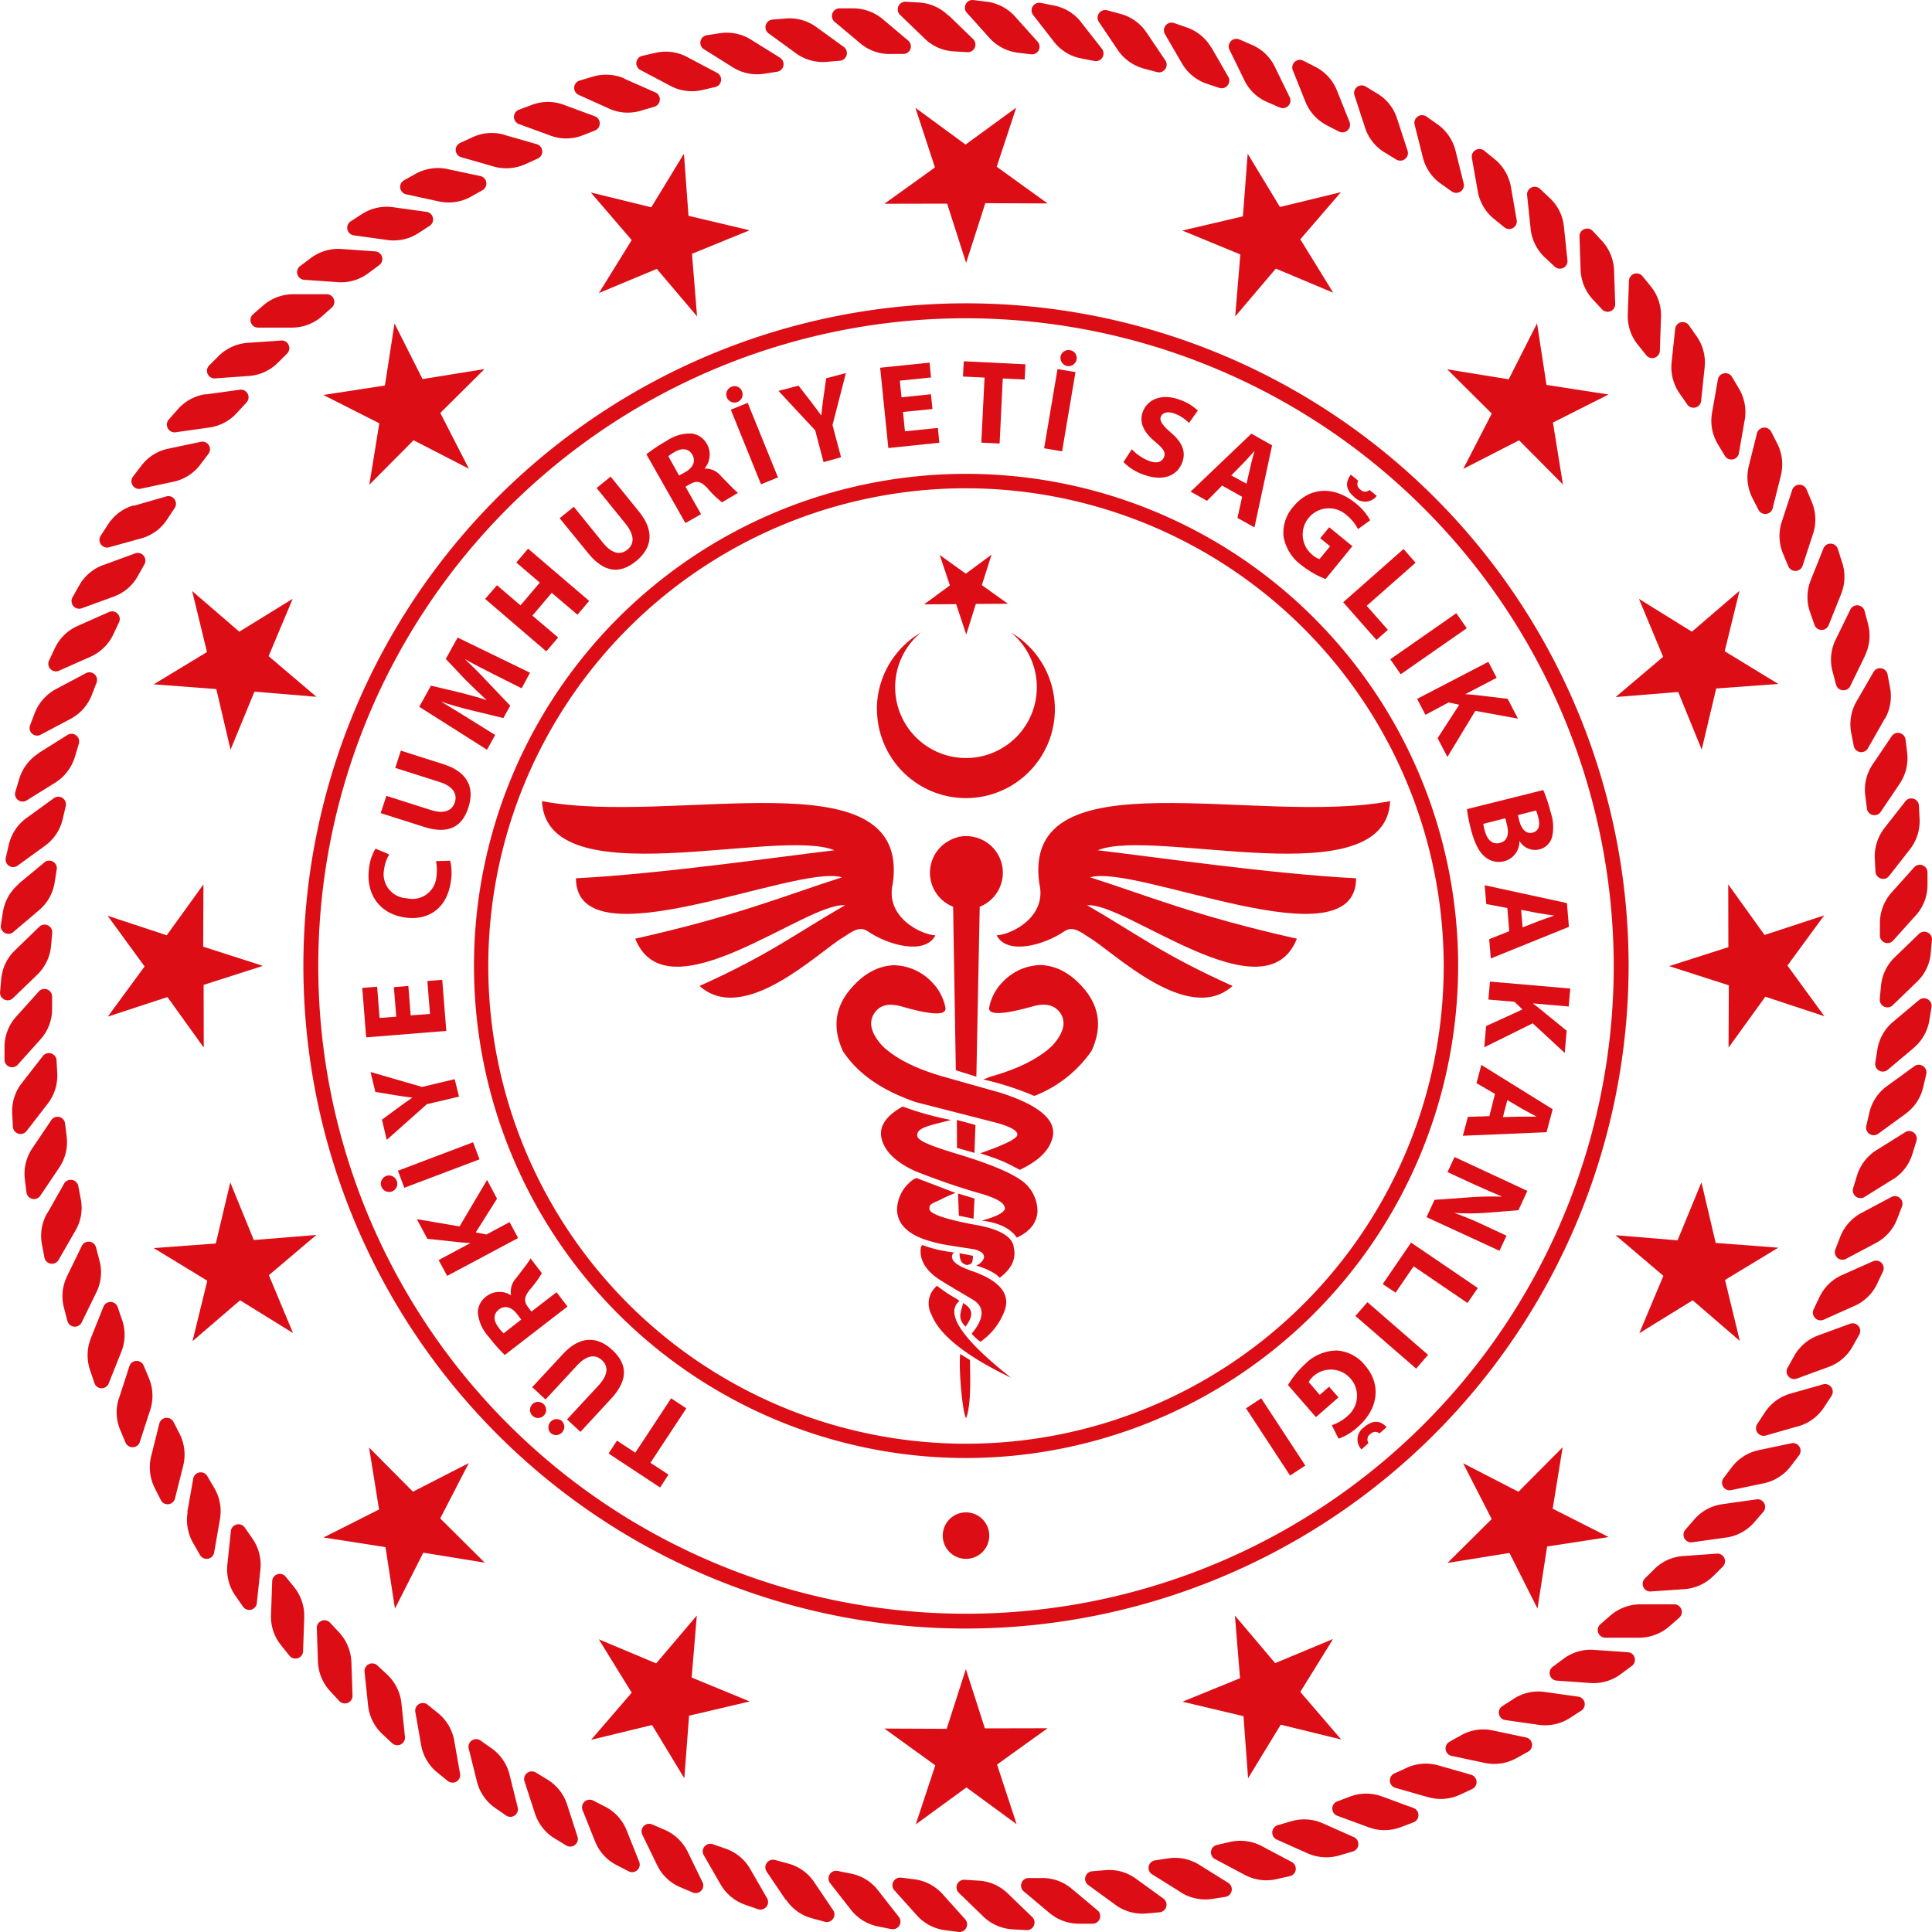 <svg xmlns="http://www.w3.org/2000/svg" viewBox="0 0 300 300"><defs><style>.cls-1,.cls-2{fill:#dc0d15;}.cls-2{fill-rule:evenodd;}</style></defs><title>sb_arma_logo</title><g id="Layer_2" data-name="Layer 2"><g id="katman_1" data-name="katman 1"><path class="cls-1" d="M254.56,254.3h-5.37a1.19,1.19,0,0,1-.69-2.08l1.54-1.34a7.11,7.11,0,0,1,4.65-1.76h5.37a1.19,1.19,0,0,1,.68,2.09l-1.54,1.34a7.1,7.1,0,0,1-4.64,1.75"/><path class="cls-1" d="M261.58,246.76l-5.36.37a1.19,1.19,0,0,1-.83-2l1.46-1.44a7,7,0,0,1,4.5-2.07l5.36-.38a1.19,1.19,0,0,1,.83,2l-1.45,1.44a7.12,7.12,0,0,1-4.51,2.08"/><path class="cls-1" d="M268.07,238.74l-5.33.75a1.19,1.19,0,0,1-1-2l1.34-1.54a7,7,0,0,1,4.35-2.38l5.32-.75a1.18,1.18,0,0,1,1,2l-1.34,1.55a7.12,7.12,0,0,1-4.35,2.38"/><path class="cls-1" d="M274,230.3l-5.26,1.1a1.18,1.18,0,0,1-1.1-1.89l1.23-1.63A7.12,7.12,0,0,1,273,225.2l5.25-1.11a1.19,1.19,0,0,1,1.11,1.89l-1.24,1.63A7.16,7.16,0,0,1,274,230.3"/><path class="cls-1" d="M279.27,221.45l-5.16,1.48a1.19,1.19,0,0,1-1.24-1.82l1.12-1.7a7.05,7.05,0,0,1,4-3l5.17-1.47a1.19,1.19,0,0,1,1.24,1.81l-1.12,1.71a7.12,7.12,0,0,1-4,3"/><path class="cls-1" d="M283.94,212.26l-5,1.83a1.18,1.18,0,0,1-1.36-1.72l1-1.78a7.08,7.08,0,0,1,3.76-3.23l5-1.83a1.18,1.18,0,0,1,1.36,1.72l-1,1.78a7,7,0,0,1-3.76,3.23"/><path class="cls-1" d="M288,202.76l-4.91,2.2a1.2,1.2,0,0,1-1.48-1.63l.88-1.84A7.06,7.06,0,0,1,286,198l4.91-2.18a1.18,1.18,0,0,1,1.47,1.62l-.87,1.85a7.06,7.06,0,0,1-3.52,3.48"/><path class="cls-1" d="M291.31,193l-4.75,2.52A1.18,1.18,0,0,1,285,194l.73-1.9a7.17,7.17,0,0,1,3.28-3.74l4.74-2.52a1.18,1.18,0,0,1,1.58,1.52l-.73,1.9a7.06,7.06,0,0,1-3.27,3.73"/><path class="cls-1" d="M294,183.07l-4.56,2.85a1.2,1.2,0,0,1-1.69-1.41l.6-1.95a7.1,7.1,0,0,1,3-3.95l4.55-2.84a1.18,1.18,0,0,1,1.68,1.4l-.6,1.94a7.09,7.09,0,0,1-3,4"/><path class="cls-1" d="M295.92,172.94l-4.35,3.16a1.18,1.18,0,0,1-1.77-1.28l.46-2a7.06,7.06,0,0,1,2.72-4.15l4.35-3.16a1.19,1.19,0,0,1,1.78,1.28l-.47,2a7.07,7.07,0,0,1-2.72,4.14"/><path class="cls-1" d="M297.17,162.72l-4.11,3.45a1.19,1.19,0,0,1-1.87-1.16l.32-2a7.08,7.08,0,0,1,2.43-4.33l4.11-3.45a1.19,1.19,0,0,1,1.87,1.15l-.32,2a7.13,7.13,0,0,1-2.43,4.33"/><path class="cls-1" d="M297.7,152.42l-3.87,3.74a1.19,1.19,0,0,1-1.94-1l.18-2a7.09,7.09,0,0,1,2.12-4.49l3.86-3.73a1.19,1.19,0,0,1,1.94,1l-.18,2a7,7,0,0,1-2.11,4.48"/><path class="cls-1" d="M297.51,142.11l-3.6,4a1.18,1.18,0,0,1-2-.88l0-2a7.18,7.18,0,0,1,1.8-4.63l3.59-4a1.19,1.19,0,0,1,2,.9l0,2a7.08,7.08,0,0,1-1.79,4.62"/><path class="cls-1" d="M296.6,131.85l-3.31,4.23a1.19,1.19,0,0,1-2.07-.74l-.1-2a7.14,7.14,0,0,1,1.48-4.74l3.31-4.23a1.18,1.18,0,0,1,2.06.74l.1,2a7.11,7.11,0,0,1-1.47,4.74"/><path class="cls-1" d="M295,121.67l-3,4.45a1.18,1.18,0,0,1-2.11-.59l-.25-2a7,7,0,0,1,1.14-4.83l3-4.44a1.18,1.18,0,0,1,2.11.59l.25,2a7.13,7.13,0,0,1-1.14,4.82"/><path class="cls-1" d="M292.64,111.64,290,116.28a1.19,1.19,0,0,1-2.15-.45l-.39-2a7.12,7.12,0,0,1,.81-4.9l2.68-4.64a1.18,1.18,0,0,1,2.15.45l.38,2a7.12,7.12,0,0,1-.8,4.9"/><path class="cls-1" d="M289.62,101.78l-2.35,4.83a1.19,1.19,0,0,1-2.17-.3l-.53-2A7.06,7.06,0,0,1,285,99.4l2.36-4.83a1.19,1.19,0,0,1,2.17.29l.53,2a7.18,7.18,0,0,1-.46,4.94"/><path class="cls-1" d="M285.92,92.16l-2,5a1.18,1.18,0,0,1-2.18-.16l-.67-1.93a7.05,7.05,0,0,1,.11-5l2-5a1.19,1.19,0,0,1,2.19.15L286,87.2a7.11,7.11,0,0,1-.1,5"/><path class="cls-1" d="M281.55,82.82l-1.67,5.11a1.19,1.19,0,0,1-2.19,0l-.79-1.88a7.14,7.14,0,0,1-.24-5L278.32,76a1.19,1.19,0,0,1,2.2,0l.79,1.88a7.05,7.05,0,0,1,.24,4.95"/><path class="cls-1" d="M276.54,73.82,275.24,79a1.19,1.19,0,0,1-2.19.16l-.93-1.82a7.17,7.17,0,0,1-.58-4.93l1.3-5.21a1.2,1.2,0,0,1,2.2-.15l.92,1.81a7.11,7.11,0,0,1,.58,4.93"/><path class="cls-1" d="M270.92,65.18,270,70.47a1.19,1.19,0,0,1-2.17.31L266.76,69a7.05,7.05,0,0,1-.92-4.87l.93-5.29a1.19,1.19,0,0,1,2.17-.32L270,60.3a7.2,7.2,0,0,1,.93,4.88"/><path class="cls-1" d="M264.7,57l-.56,5.34a1.19,1.19,0,0,1-2.15.46l-1.16-1.67a7.15,7.15,0,0,1-1.27-4.8l.57-5.34a1.18,1.18,0,0,1,2.14-.46l1.17,1.67A7.08,7.08,0,0,1,264.7,57"/><path class="cls-1" d="M257.92,49.18l-.18,5.37a1.19,1.19,0,0,1-2.11.61l-1.27-1.59a7,7,0,0,1-1.6-4.69l.19-5.37a1.19,1.19,0,0,1,2.11-.61l1.28,1.58a7.1,7.1,0,0,1,1.58,4.7"/><path class="cls-1" d="M250.63,41.9l.18,5.37a1.18,1.18,0,0,1-2.05.76l-1.39-1.49A7.16,7.16,0,0,1,245.44,42l-.18-5.37a1.2,1.2,0,0,1,2.07-.76l1.38,1.49a7.14,7.14,0,0,1,1.92,4.58"/><path class="cls-1" d="M242.84,35.15l.56,5.34a1.18,1.18,0,0,1-2,.9L239.91,40a7.12,7.12,0,0,1-2.23-4.44l-.56-5.33a1.19,1.19,0,0,1,2-.91l1.49,1.4a7,7,0,0,1,2.23,4.43"/><path class="cls-1" d="M234.61,29l.92,5.29a1.19,1.19,0,0,1-1.94,1L232,34a7.1,7.1,0,0,1-2.53-4.27l-.93-5.28a1.19,1.19,0,0,1,1.93-1.05l1.59,1.29A7.16,7.16,0,0,1,234.61,29"/><path class="cls-1" d="M226,23.35l1.3,5.21a1.19,1.19,0,0,1-1.86,1.17l-1.66-1.17a7.09,7.09,0,0,1-2.83-4.08l-1.31-5.21a1.2,1.2,0,0,1,1.87-1.17l1.66,1.17A7.17,7.17,0,0,1,226,23.35"/><path class="cls-1" d="M216.92,18.36l1.67,5.11a1.19,1.19,0,0,1-1.78,1.3l-1.74-1.06a7,7,0,0,1-3.1-3.87l-1.67-5.11a1.18,1.18,0,0,1,1.77-1.29l1.75,1.06a7,7,0,0,1,3.1,3.86"/><path class="cls-1" d="M207.58,14l2,5a1.19,1.19,0,0,1-1.68,1.42l-1.81-.93a7.13,7.13,0,0,1-3.37-3.65l-2-5a1.18,1.18,0,0,1,1.67-1.41l1.82.93A7.11,7.11,0,0,1,207.58,14"/><path class="cls-1" d="M197.94,10.34l2.36,4.83a1.19,1.19,0,0,1-1.57,1.53l-1.88-.82a7,7,0,0,1-3.61-3.39l-2.36-4.83a1.19,1.19,0,0,1,1.58-1.53l1.87.81a7,7,0,0,1,3.61,3.4"/><path class="cls-1" d="M188.08,7.33,190.77,12a1.19,1.19,0,0,1-1.46,1.64L187.38,13a7.08,7.08,0,0,1-3.84-3.14l-2.69-4.64a1.19,1.19,0,0,1,1.46-1.64l1.93.67a7.07,7.07,0,0,1,3.84,3.13"/><path class="cls-1" d="M178,5l3,4.45a1.19,1.19,0,0,1-1.35,1.74l-2-.53a7.18,7.18,0,0,1-4.06-2.86l-3-4.46A1.19,1.19,0,0,1,172,1.62l2,.54A7.1,7.1,0,0,1,178,5"/><path class="cls-1" d="M167.85,3.42l3.31,4.23a1.19,1.19,0,0,1-1.23,1.82l-2-.39a7,7,0,0,1-4.25-2.57l-3.3-4.24A1.19,1.19,0,0,1,161.61.45l2,.4a7.06,7.06,0,0,1,4.25,2.57"/><path class="cls-1" d="M157.58,2.53l3.59,4a1.18,1.18,0,0,1-1.09,1.9l-2-.24a7.17,7.17,0,0,1-4.42-2.28l-3.59-4a1.19,1.19,0,0,1,1.1-1.9l2,.25a7.09,7.09,0,0,1,4.41,2.27"/><path class="cls-1" d="M147.27,2.36l3.87,3.74a1.19,1.19,0,0,1-1,2l-2-.12A7,7,0,0,1,143.59,6l-3.87-3.73a1.19,1.19,0,0,1,.95-2l2,.12a7,7,0,0,1,4.56,2"/><path class="cls-1" d="M137,2.91l4.11,3.47a1.18,1.18,0,0,1-.82,2l-2,0a7,7,0,0,1-4.68-1.63l-4.11-3.45a1.19,1.19,0,0,1,.81-2l2,0A7.22,7.22,0,0,1,137,2.91"/><path class="cls-1" d="M126.75,4.19l4.34,3.15a1.19,1.19,0,0,1-.67,2.09l-2,.17a7.08,7.08,0,0,1-4.79-1.3l-4.34-3.16a1.19,1.19,0,0,1,.67-2.1l2-.16a7.05,7.05,0,0,1,4.79,1.31"/><path class="cls-1" d="M116.62,6.16,121.18,9a1.19,1.19,0,0,1-.52,2.14l-2,.31a7.07,7.07,0,0,1-4.87-1l-4.55-2.84a1.19,1.19,0,0,1,.52-2.14l2-.31a7.09,7.09,0,0,1,4.86,1"/><path class="cls-1" d="M106.67,8.84l4.75,2.51a1.19,1.19,0,0,1-.38,2.17l-2,.46a7.07,7.07,0,0,1-4.92-.64l-4.75-2.51a1.18,1.18,0,0,1,.38-2.16l2-.46a7.05,7.05,0,0,1,4.93.63"/><path class="cls-1" d="M96.92,12.21l4.91,2.17a1.19,1.19,0,0,1-.22,2.19l-2,.59a7,7,0,0,1-5-.28L89.79,14.7A1.19,1.19,0,0,1,90,12.51L92,11.92a7.11,7.11,0,0,1,5,.29"/><path class="cls-1" d="M87.44,16.24l5,1.84a1.19,1.19,0,0,1-.07,2.19L90.51,21a7,7,0,0,1-5,.07l-5-1.83a1.19,1.19,0,0,1,.07-2.2l1.91-.72a7.06,7.06,0,0,1,5-.07"/><path class="cls-1" d="M78.26,20.93l5.16,1.48a1.19,1.19,0,0,1,.09,2.2l-1.86.85a7.17,7.17,0,0,1-4.94.41l-5.17-1.48a1.19,1.19,0,0,1-.08-2.2l1.85-.85a7,7,0,0,1,5-.41"/><path class="cls-1" d="M69.42,26.24l5.26,1.12a1.19,1.19,0,0,1,.23,2.18l-1.78,1a7.1,7.1,0,0,1-4.91.75L63,30.16A1.18,1.18,0,0,1,62.73,28l1.79-1a7.13,7.13,0,0,1,4.9-.76"/><path class="cls-1" d="M61,32.17l5.32.74a1.19,1.19,0,0,1,.39,2.16L65,36.18a7,7,0,0,1-4.83,1.09l-5.33-.74a1.19,1.19,0,0,1-.38-2.16l1.71-1.11A7.09,7.09,0,0,1,61,32.17"/><path class="cls-1" d="M53,38.66l5.36.38a1.19,1.19,0,0,1,.53,2.13l-1.64,1.21a7.06,7.06,0,0,1-4.74,1.44l-5.36-.38a1.19,1.19,0,0,1-.54-2.13l1.63-1.22A7.1,7.1,0,0,1,53,38.66"/><path class="cls-1" d="M45.44,45.69h5.38a1.19,1.19,0,0,1,.68,2.09L50,49.11a7.08,7.08,0,0,1-4.64,1.76H40a1.18,1.18,0,0,1-.69-2.08l1.54-1.34a7.13,7.13,0,0,1,4.64-1.76"/><path class="cls-1" d="M38.42,53.24l5.36-.37a1.19,1.19,0,0,1,.83,2l-1.45,1.44a7.06,7.06,0,0,1-4.5,2.07l-5.36.38a1.18,1.18,0,0,1-.83-2l1.44-1.44a7.07,7.07,0,0,1,4.51-2.08"/><path class="cls-1" d="M31.94,61.25l5.33-.74a1.19,1.19,0,0,1,1,2L36.89,64a7.12,7.12,0,0,1-4.35,2.38l-5.32.75a1.2,1.2,0,0,1-1-2l1.35-1.53a7.11,7.11,0,0,1,4.35-2.39"/><path class="cls-1" d="M26,69.7l5.26-1.11a1.18,1.18,0,0,1,1.1,1.89l-1.23,1.63A7.09,7.09,0,0,1,27,74.79l-5.25,1.12a1.19,1.19,0,0,1-1.1-1.9l1.24-1.62A7,7,0,0,1,26,69.7"/><path class="cls-1" d="M20.73,78.55l5.17-1.49a1.19,1.19,0,0,1,1.23,1.82L26,80.58a7,7,0,0,1-4,3L16.87,85a1.19,1.19,0,0,1-1.23-1.82l1.11-1.71a7.09,7.09,0,0,1,4-3"/><path class="cls-1" d="M16.07,87.73l5-1.83a1.19,1.19,0,0,1,1.36,1.72l-1,1.78a7,7,0,0,1-3.76,3.24l-5.05,1.84a1.19,1.19,0,0,1-1.36-1.73l1-1.78a7.12,7.12,0,0,1,3.77-3.24"/><path class="cls-1" d="M12,97.22,17,95a1.19,1.19,0,0,1,1.48,1.63l-.87,1.85A7.13,7.13,0,0,1,14,102l-4.91,2.18a1.18,1.18,0,0,1-1.47-1.62l.87-1.85A7.06,7.06,0,0,1,12,97.22"/><path class="cls-1" d="M8.69,107l4.75-2.52A1.19,1.19,0,0,1,15,106l-.74,1.9A7.09,7.09,0,0,1,11,111.6l-4.75,2.52a1.17,1.17,0,0,1-1.57-1.51l.72-1.91A7.22,7.22,0,0,1,8.69,107"/><path class="cls-1" d="M6,116.93l4.55-2.85a1.19,1.19,0,0,1,1.69,1.41l-.6,2a7.19,7.19,0,0,1-3,4l-4.57,2.84a1.18,1.18,0,0,1-1.68-1.4l.6-2a7.16,7.16,0,0,1,3-3.95"/><path class="cls-1" d="M4.08,127.05l4.35-3.16a1.19,1.19,0,0,1,1.78,1.29l-.47,2A7.1,7.1,0,0,1,7,131.32l-4.34,3.15A1.18,1.18,0,0,1,.9,133.19l.46-2a7.17,7.17,0,0,1,2.72-4.15"/><path class="cls-1" d="M2.83,137.28,7,133.83A1.18,1.18,0,0,1,8.81,135l-.32,2a7.07,7.07,0,0,1-2.42,4.33L2,144.78a1.18,1.18,0,0,1-1.86-1.15l.31-2a7.13,7.13,0,0,1,2.43-4.33"/><path class="cls-1" d="M2.31,147.58l3.86-3.74a1.19,1.19,0,0,1,1.94,1l-.18,2a7.16,7.16,0,0,1-2.12,4.49l-3.87,3.73a1.18,1.18,0,0,1-1.93-1l.18-2a7,7,0,0,1,2.12-4.48"/><path class="cls-1" d="M2.5,157.88l3.59-4a1.19,1.19,0,0,1,2,.89l0,2a7,7,0,0,1-1.8,4.62l-3.59,4a1.18,1.18,0,0,1-2-.89l0-2a7,7,0,0,1,1.8-4.62"/><path class="cls-1" d="M3.41,168.15l3.3-4.24a1.19,1.19,0,0,1,2.07.74l.11,2a7.15,7.15,0,0,1-1.48,4.73L4.1,175.66A1.19,1.19,0,0,1,2,174.92l-.1-2a7,7,0,0,1,1.48-4.73"/><path class="cls-1" d="M5,178.33l3-4.45a1.17,1.17,0,0,1,2.1.59l.25,2a7.08,7.08,0,0,1-1.14,4.82l-3,4.45a1.18,1.18,0,0,1-2.1-.6l-.25-2A7.08,7.08,0,0,1,5,178.33"/><path class="cls-1" d="M7.36,188.37,10,183.71a1.2,1.2,0,0,1,2.16.46l.38,2a7,7,0,0,1-.81,4.89l-2.68,4.66a1.19,1.19,0,0,1-2.15-.45l-.38-2a7.14,7.14,0,0,1,.8-4.89"/><path class="cls-1" d="M10.39,198.22l2.35-4.84a1.19,1.19,0,0,1,2.17.31l.52,2A7,7,0,0,1,15,200.6l-2.36,4.83a1.19,1.19,0,0,1-2.17-.3l-.52-2a7,7,0,0,1,.46-4.94"/><path class="cls-1" d="M14.09,207.84l2-5a1.18,1.18,0,0,1,2.19.15l.66,1.92a7.08,7.08,0,0,1-.1,5l-2,5a1.18,1.18,0,0,1-2.18-.15L14,212.8a7.17,7.17,0,0,1,.11-5"/><path class="cls-1" d="M18.46,217.17l1.66-5.11a1.18,1.18,0,0,1,2.19,0l.79,1.88a7.11,7.11,0,0,1,.24,4.95L21.68,224a1.19,1.19,0,0,1-2.19,0l-.79-1.88a7.08,7.08,0,0,1-.24-5"/><path class="cls-1" d="M23.46,226.18l1.3-5.21a1.19,1.19,0,0,1,2.19-.16l.93,1.81a7.18,7.18,0,0,1,.58,4.93l-1.31,5.22a1.18,1.18,0,0,1-2.18.15l-.92-1.81a7.18,7.18,0,0,1-.59-4.93"/><path class="cls-1" d="M29.08,234.81l.94-5.28a1.18,1.18,0,0,1,2.17-.32L33.24,231a7.11,7.11,0,0,1,.92,4.87l-.92,5.29a1.19,1.19,0,0,1-2.18.31l-1-1.75a7.23,7.23,0,0,1-.93-4.88"/><path class="cls-1" d="M35.3,243l.56-5.34a1.19,1.19,0,0,1,2.15-.46l1.16,1.67a7.1,7.1,0,0,1,1.27,4.8l-.57,5.34a1.18,1.18,0,0,1-2.14.46l-1.17-1.67A7.16,7.16,0,0,1,35.3,243"/><path class="cls-1" d="M42.08,250.82l.19-5.37a1.18,1.18,0,0,1,2.1-.61l1.29,1.59a7.11,7.11,0,0,1,1.58,4.69l-.18,5.37a1.19,1.19,0,0,1-2.11.61l-1.28-1.59a7.08,7.08,0,0,1-1.59-4.69"/><path class="cls-1" d="M49.37,258.1l-.18-5.37a1.19,1.19,0,0,1,2.06-.76l1.39,1.49A7.2,7.2,0,0,1,54.56,258l.18,5.36a1.19,1.19,0,0,1-2.07.76l-1.38-1.49a7.12,7.12,0,0,1-1.92-4.57"/><path class="cls-1" d="M57.16,264.85l-.56-5.34a1.19,1.19,0,0,1,2-.9L60.09,260a7.15,7.15,0,0,1,2.24,4.44l.56,5.34a1.19,1.19,0,0,1-2,.9l-1.5-1.4a7.09,7.09,0,0,1-2.23-4.43"/><path class="cls-1" d="M65.4,271l-.93-5.29a1.19,1.19,0,0,1,1.94-1L68,266a7.08,7.08,0,0,1,2.53,4.27l.93,5.28a1.19,1.19,0,0,1-1.93,1l-1.58-1.28A7.07,7.07,0,0,1,65.4,271"/><path class="cls-1" d="M74.06,276.65l-1.3-5.22a1.19,1.19,0,0,1,1.86-1.16l1.66,1.17a7.1,7.1,0,0,1,2.83,4.08l1.3,5.21a1.18,1.18,0,0,1-1.86,1.16l-1.67-1.16a7.07,7.07,0,0,1-2.82-4.08"/><path class="cls-1" d="M83.08,281.63l-1.66-5.1a1.19,1.19,0,0,1,1.77-1.3l1.75,1.06a7.11,7.11,0,0,1,3.1,3.86l1.66,5.12a1.19,1.19,0,0,1-1.78,1.29l-1.74-1.06a7.09,7.09,0,0,1-3.1-3.87"/><path class="cls-1" d="M92.43,286l-2-5a1.19,1.19,0,0,1,1.67-1.42l1.81.93a7,7,0,0,1,3.37,3.65l2,5a1.18,1.18,0,0,1-1.67,1.41l-1.81-.93A7.05,7.05,0,0,1,92.43,286"/><path class="cls-1" d="M102.06,289.66l-2.35-4.83a1.18,1.18,0,0,1,1.57-1.53l1.87.81a7.15,7.15,0,0,1,3.62,3.4l2.35,4.83a1.18,1.18,0,0,1-1.57,1.52l-1.88-.8a7,7,0,0,1-3.61-3.4"/><path class="cls-1" d="M111.92,292.66,109.24,288a1.18,1.18,0,0,1,1.46-1.63l1.92.67a7.06,7.06,0,0,1,3.85,3.14l2.68,4.64a1.19,1.19,0,0,1-1.46,1.64l-1.92-.67a7.11,7.11,0,0,1-3.85-3.14"/><path class="cls-1" d="M122,295l-3-4.44a1.19,1.19,0,0,1,1.35-1.74l2,.54a7.08,7.08,0,0,1,4.06,2.87l3,4.45a1.18,1.18,0,0,1-1.34,1.73l-2-.54a7,7,0,0,1-4-2.87"/><path class="cls-1" d="M132.15,296.57l-3.3-4.22a1.19,1.19,0,0,1,1.22-1.83l2,.4a7,7,0,0,1,4.24,2.57l3.31,4.23a1.19,1.19,0,0,1-1.22,1.83l-2-.4a7.08,7.08,0,0,1-4.25-2.58"/><path class="cls-1" d="M142.42,297.47l-3.59-4a1.19,1.19,0,0,1,1.09-1.91l2,.25a7.08,7.08,0,0,1,4.42,2.28l3.59,4a1.19,1.19,0,0,1-1.1,1.9l-2-.26a7.08,7.08,0,0,1-4.41-2.26"/><path class="cls-1" d="M152.73,297.64l-3.86-3.74a1.18,1.18,0,0,1,1-2l2,.12a7.09,7.09,0,0,1,4.56,1.94l3.87,3.74a1.18,1.18,0,0,1-1,2l-2-.11a7.13,7.13,0,0,1-4.57-1.95"/><path class="cls-1" d="M163,297.08l-4.12-3.46a1.18,1.18,0,0,1,.82-2l2,0a7.05,7.05,0,0,1,4.69,1.64l4.12,3.45a1.18,1.18,0,0,1-.82,2l-2,0a7.07,7.07,0,0,1-4.68-1.63"/><path class="cls-1" d="M173.26,295.82l-4.35-3.16a1.19,1.19,0,0,1,.68-2.09l2-.17a7,7,0,0,1,4.78,1.31l4.35,3.15a1.18,1.18,0,0,1-.68,2.08l-2,.18a7.1,7.1,0,0,1-4.79-1.3"/><path class="cls-1" d="M183.38,293.84,178.83,291a1.18,1.18,0,0,1,.52-2.12l2-.31a7.14,7.14,0,0,1,4.88,1l4.55,2.84a1.19,1.19,0,0,1-.52,2.14l-2,.31a7.12,7.12,0,0,1-4.87-1"/><path class="cls-1" d="M193.34,291.16l-4.74-2.52a1.18,1.18,0,0,1,.37-2.16l2-.46a7.19,7.19,0,0,1,4.94.63l4.74,2.52a1.18,1.18,0,0,1-.38,2.16l-2,.45a7.08,7.08,0,0,1-4.92-.62"/><path class="cls-1" d="M203.08,287.8l-4.91-2.19a1.2,1.2,0,0,1,.22-2.19l2-.58a7.08,7.08,0,0,1,5,.28l4.91,2.18a1.19,1.19,0,0,1-.22,2.19l-2,.59a7.16,7.16,0,0,1-5-.28"/><path class="cls-1" d="M212.57,283.76l-5-1.84a1.19,1.19,0,0,1,.06-2.19l1.92-.73a7.12,7.12,0,0,1,5-.06l5,1.83a1.19,1.19,0,0,1-.06,2.2l-1.91.72a7.06,7.06,0,0,1-5,.07"/><path class="cls-1" d="M221.75,279.07l-5.16-1.48a1.2,1.2,0,0,1-.1-2.2l1.86-.85a7.14,7.14,0,0,1,5-.41l5.17,1.48a1.19,1.19,0,0,1,.08,2.19l-1.86.86a7,7,0,0,1-4.94.41"/><path class="cls-1" d="M230.58,273.75l-5.25-1.11a1.19,1.19,0,0,1-.24-2.19l1.79-1a7,7,0,0,1,4.91-.75l5.25,1.11a1.19,1.19,0,0,1,.24,2.19l-1.8,1a7.07,7.07,0,0,1-4.9.75"/><path class="cls-1" d="M239,267.84l-5.33-.76a1.18,1.18,0,0,1-.39-2.15l1.72-1.11a7,7,0,0,1,4.83-1.1l5.33.75a1.19,1.19,0,0,1,.39,2.15l-1.72,1.11a7.08,7.08,0,0,1-4.83,1.11"/><path class="cls-1" d="M247,261.34l-5.36-.38a1.19,1.19,0,0,1-.54-2.13l1.64-1.22a7,7,0,0,1,4.74-1.42l5.36.37a1.18,1.18,0,0,1,.54,2.13l-1.64,1.22a7.1,7.1,0,0,1-4.74,1.43"/><polygon class="cls-2" points="137.33 31.64 145.18 26 142.14 16.74 149.93 22.45 157.8 16.71 154.77 25.89 162.67 31.59 153 31.55 150.02 40.82 147.07 31.62 137.33 31.64"/><polygon class="cls-2" points="93 45.5 98.09 37.28 91.74 29.89 101.13 32.19 106.2 23.87 106.91 33.51 116.39 35.76 107.45 39.41 108.24 49.13 101.99 41.75 93 45.5"/><polygon class="cls-2" points="57.35 75.27 58.9 65.73 50.21 61.33 59.77 59.86 61.26 50.23 65.61 58.86 75.23 57.31 68.37 64.12 72.81 72.79 64.22 68.36 57.35 75.27"/><polygon class="cls-2" points="35.8 116.41 33.59 107 23.87 106.26 32.14 101.25 29.84 91.78 37.16 98.09 45.45 92.98 41.71 101.89 49.14 108.2 39.51 107.4 35.8 116.41"/><polygon class="cls-2" points="31.64 162.67 26 154.82 16.74 157.86 22.45 150.07 16.71 142.2 25.89 145.23 31.59 137.33 31.55 147 40.82 149.98 31.62 152.93 31.64 162.67"/><polygon class="cls-2" points="45.5 207 37.28 201.91 29.89 208.26 32.19 198.87 23.87 193.8 33.51 193.09 35.76 183.61 39.41 192.55 49.13 191.76 41.75 198.01 45.5 207"/><polygon class="cls-2" points="75.27 242.65 65.73 241.1 61.33 249.79 59.86 240.24 50.23 238.74 58.86 234.39 57.31 224.77 64.12 231.63 72.79 227.19 68.36 235.78 75.27 242.65"/><polygon class="cls-2" points="116.41 264.2 107 266.41 106.26 276.13 101.25 267.86 91.78 270.16 98.09 262.84 92.98 254.55 101.89 258.29 108.2 250.86 107.4 260.49 116.41 264.2"/><polygon class="cls-2" points="162.67 268.36 154.82 274 157.86 283.26 150.07 277.55 142.2 283.29 145.23 274.12 137.33 268.41 147 268.45 149.98 259.18 152.93 268.38 162.67 268.36"/><polygon class="cls-2" points="207 254.5 201.91 262.72 208.26 270.11 198.87 267.81 193.8 276.13 193.09 266.49 183.61 264.24 192.55 260.59 191.76 250.87 198.01 258.25 207 254.5"/><polygon class="cls-2" points="242.65 224.73 241.1 234.27 249.79 238.67 240.24 240.14 238.74 249.77 234.39 241.14 224.77 242.69 231.63 235.88 227.19 227.21 235.78 231.64 242.65 224.73"/><polygon class="cls-2" points="264.2 183.59 266.41 193 276.13 193.74 267.86 198.75 270.16 208.22 262.84 201.91 254.55 207.02 258.29 198.11 250.86 191.8 260.49 192.6 264.2 183.59"/><polygon class="cls-2" points="268.36 137.33 274 145.18 283.26 142.14 277.55 149.93 283.29 157.8 274.12 154.77 268.41 162.67 268.45 153 259.18 150.02 268.38 147.07 268.36 137.33"/><polygon class="cls-2" points="254.5 93 262.72 98.09 270.11 91.74 267.81 101.13 276.13 106.2 266.49 106.91 264.24 116.39 260.59 107.45 250.87 108.24 258.25 101.99 254.5 93"/><polygon class="cls-2" points="224.73 57.35 234.27 58.9 238.67 50.21 240.14 59.77 249.77 61.26 241.14 65.61 242.69 75.23 235.88 68.37 227.21 72.81 231.64 64.22 224.73 57.35"/><polygon class="cls-2" points="183.59 35.8 193 33.59 193.74 23.87 198.75 32.14 208.22 29.84 201.91 37.16 207.02 45.45 198.11 41.71 191.8 49.14 192.6 39.51 183.59 35.8"/><path class="cls-1" d="M150,226.4A76.41,76.41,0,1,1,226.42,150,76.49,76.49,0,0,1,150,226.4m0-150.58A74.18,74.18,0,1,0,224.18,150,74.27,74.27,0,0,0,150,75.82"/><path class="cls-1" d="M150,252.88A102.89,102.89,0,1,1,252.89,150,103,103,0,0,1,150,252.88m0-203.46A100.58,100.58,0,1,0,250.58,150,100.7,100.7,0,0,0,150,49.42"/><path class="cls-1" d="M101,227.14l2.8,1.84-1.3,2-8-5.28,1.3-2,2.85,1.87,5.56-8.44,2.36,1.56Z"/><path class="cls-1" d="M84.46,219.79a1.25,1.25,0,1,1-.07-1.78A1.24,1.24,0,0,1,84.46,219.79Zm3.59.62,4.88-5.27c1.46-1.58,1.61-2.94.55-3.92s-2.39-.8-3.89.82l-4.88,5.27-2.07-1.91,4.76-5.13c2.62-2.83,5.29-2.86,7.68-.64s2.49,4.67-.22,7.6l-4.73,5.11Zm-.76,2a1.25,1.25,0,0,1-1.81.08,1.28,1.28,0,0,1,1.73-1.87A1.25,1.25,0,0,1,87.29,222.4Z"/><path class="cls-1" d="M78.38,210.4a24.61,24.61,0,0,1-2.5-2.83,6.35,6.35,0,0,1-1.68-3.81,3.18,3.18,0,0,1,1.37-2.5,3.32,3.32,0,0,1,3.79-.12l0,0a3.15,3.15,0,0,1,.84-2.74c.88-1.17,1.94-2.47,2.18-3l1.76,2.3a16.74,16.74,0,0,1-1.78,2.46c-1,1.21-1.05,1.9-.36,2.82l.52.68,3.9-3,1.7,2.22Zm2.56-5.5-.68-.88c-.86-1.12-1.92-1.35-2.79-.68s-.89,1.66-.12,2.7a6.6,6.6,0,0,0,.85,1Z"/><path class="cls-1" d="M69.43,198.12l-1.32-2.46,4.87-2.6,0-.05c-.56,0-1.09-.07-1.62-.11l-5-.54-1.63-3.05,6.63,1.13,4.27-7.22,1.55,2.91-3.31,5.24,1.67.32,3.59-1.92,1.32,2.47Z"/><path class="cls-1" d="M60.88,185a1.28,1.28,0,0,1-1.66-.75,1.27,1.27,0,0,1,2.38-.9A1.27,1.27,0,0,1,60.88,185Zm.91-3.21,11.67-4.42,1,2.65-11.68,4.42Z"/><path class="cls-1" d="M71.28,170.28l-5,1.18L60.05,177l-.74-3.14,2.62-1.93c.79-.59,1.38-1,2.1-1.49v0c-.82-.09-1.59-.21-2.54-.36l-3.21-.53-.74-3.09,8,2.32,5.06-1.21Z"/><path class="cls-1" d="M63.41,153.1l.36,4.57,3-.23-.41-5.11,2.31-.19.63,7.94-12.44,1-.61-7.68,2.31-.18.38,4.85,2.59-.2-.37-4.58Z"/><path class="cls-1" d="M69.9,133.65A8.06,8.06,0,0,1,70,136.9c-.61,4.26-3.59,6.08-7.1,5.57-4.22-.61-6.13-3.95-5.59-7.69a7.38,7.38,0,0,1,1-3l2.13.89a6,6,0,0,0-.79,2.28,3.75,3.75,0,0,0,3.51,4.53,3.74,3.74,0,0,0,4.61-3.38,7.07,7.07,0,0,0-.07-2.38Z"/><path class="cls-1" d="M60,123.58l6.84,2.18c2,.66,3.34.21,3.78-1.16s-.29-2.51-2.39-3.18l-6.85-2.18.86-2.68,6.66,2.12c3.68,1.18,4.83,3.59,3.84,6.69s-3.18,4.24-7,3l-6.63-2.11Z"/><path class="cls-1" d="M76.7,104.72c-1.34-.68-3-1.51-4.54-2.39l0,0c1.2,1.11,2.5,2.42,3.54,3.55l3.53,3.7-1.07,1.92-4.87-1.18c-1.48-.35-3.24-.84-4.81-1.38l0,0c1.44.88,3.09,1.86,4.41,2.7l4,2.49-1.27,2.29L65.1,109.75l1.82-3.28,4.23,1c1.45.36,3,.78,4.42,1.24l0,0c-1.1-1-2.33-2.19-3.35-3.21l-3-3.18L71.06,99l11.24,5.46L81,106.88Z"/><path class="cls-1" d="M77.17,90.88,80.82,94l3-3.53-3.65-3.12L82,85.2l9.49,8.11-1.82,2.14-4-3.39-3,3.54,4,3.39-1.84,2.16L75.33,93Z"/><path class="cls-1" d="M89.1,78.69l4.52,5.58c1.35,1.67,2.67,2,3.79,1.09s1.14-2.25-.25-4l-4.52-5.58,2.18-1.77,4.41,5.44c2.42,3,2.06,5.63-.47,7.69s-5,1.79-7.48-1.3L86.9,80.47Z"/><path class="cls-1" d="M100.37,70.54a24.28,24.28,0,0,1,3.14-2.08,6.36,6.36,0,0,1,4-1.13A3.18,3.18,0,0,1,109.8,69a3.32,3.32,0,0,1-.41,3.76l0,0a3.14,3.14,0,0,1,2.6,1.21c1,1,2.17,2.26,2.61,2.56L112.12,78a15,15,0,0,1-2.19-2.1c-1.06-1.19-1.73-1.3-2.74-.75l-.75.42,2.42,4.27-2.43,1.38Zm5.07,3.3,1-.55c1.23-.69,1.61-1.72,1.07-2.67s-1.53-1.11-2.66-.49a7.42,7.42,0,0,0-1.07.71Z"/><path class="cls-1" d="M112.87,61.73a1.27,1.27,0,0,1,.72-1.67,1.23,1.23,0,0,1,1.63.71,1.26,1.26,0,0,1-.68,1.64A1.27,1.27,0,0,1,112.87,61.73Zm3.23.82,4.7,11.58-2.63,1.07-4.69-11.58Z"/><path class="cls-1" d="M127.88,71.76l-1.3-4.94-5.7-6.12,3.11-.82,2,2.57c.6.78,1,1.36,1.54,2.07h0c.07-.83.18-1.6.3-2.56l.46-3.22,3.06-.81L129.27,66l1.33,5Z"/><path class="cls-1" d="M144.79,63.51l-4.57.46.3,3,5.11-.52.23,2.3-7.92.82L136.67,57.1l7.67-.79.23,2.3-4.85.5.27,2.58,4.57-.47Z"/><path class="cls-1" d="M152.88,58.63l-3.35-.16.12-2.37,9.58.47-.11,2.36-3.41-.16-.49,10.1-2.84-.14Z"/><path class="cls-1" d="M167,57.78l-2.08,12.31-2.79-.48,2.08-12.3Zm-2.32-2.4a1.26,1.26,0,0,1,1.49-1,1.23,1.23,0,0,1,1,1.46,1.27,1.27,0,0,1-1.44,1A1.3,1.3,0,0,1,164.68,55.38Z"/><path class="cls-1" d="M175.74,69.76a7.4,7.4,0,0,0,2.68,1.81c1.21.45,2,.18,2.32-.58s-.13-1.36-1.35-2.38c-1.7-1.4-2.57-2.94-1.94-4.64.73-2,3-2.92,5.73-1.9A7.68,7.68,0,0,1,186,63.76l-1.38,1.92a6,6,0,0,0-2.24-1.46c-1.15-.42-1.9-.1-2.13.51s.27,1.32,1.57,2.45c1.79,1.52,2.36,3,1.76,4.61-.73,2-2.86,3.08-6.07,1.89a8.14,8.14,0,0,1-3.06-1.93Z"/><path class="cls-1" d="M189.77,75.4l-2.35,2.37-2.54-1.43,9.43-9,3.22,1.81L194.79,81.9l-2.64-1.48.73-3.27Zm3.79-.29.62-2.69c.16-.76.42-1.67.63-2.41l0,0c-.52.56-1.14,1.29-1.67,1.82l-1.95,2Z"/><path class="cls-1" d="M205.84,89.91a14.08,14.08,0,0,1-3.67-2.09,7,7,0,0,1-2.86-4.52,6.07,6.07,0,0,1,1.52-4.63c2.64-3.21,6.47-3.14,9.64-.55a8.7,8.7,0,0,1,2.29,2.67l-1.89,1.37A6.93,6.93,0,0,0,209,79.91a4.07,4.07,0,0,0-5.3,6.18,3.65,3.65,0,0,0,1.19.73l1.65-2L205,83.58l1.4-1.71L210,84.81Zm5.07-15.26a1,1,0,0,0,.31,1.35,1,1,0,0,0,1.44.08l1.12.92a2.29,2.29,0,0,1-3.49.17c-1.42-1.16-1.37-2.39-.53-3.46Z"/><path class="cls-1" d="M217.94,85.25l1.87,2.13-7.59,6.69,3.29,3.73-1.78,1.57-5.16-5.85Z"/><path class="cls-1" d="M227.76,97.55,217.5,104.7l-1.62-2.33,10.25-7.15Z"/><path class="cls-1" d="M231.11,102.77l1.29,2.48-4.89,2.55,0,0c.55,0,1.08.08,1.6.12l5,.59,1.6,3.08-6.62-1.21-4.34,7.16-1.52-2.92,3.36-5.19-1.66-.35L221.34,111l-1.29-2.48Z"/><path class="cls-1" d="M239.64,122.68a22.48,22.48,0,0,1,1.15,3.47,7,7,0,0,1,.23,3.75,2.71,2.71,0,0,1-2,2,2.82,2.82,0,0,1-3.09-1.33h0a3.14,3.14,0,0,1-2.37,3.16,3.32,3.32,0,0,1-2.89-.61c-.92-.7-1.69-2.07-2.3-4.48a23.1,23.1,0,0,1-.58-3Zm-9.31,5.25a8.15,8.15,0,0,0,.23,1.07c.32,1.24,1.06,2.21,2.34,1.89s1.43-1.53,1.08-2.89l-.24-.94Zm5.37-1.36.22.89c.37,1.44,1.16,2.06,2.06,1.83s1.22-1,.9-2.29a8.61,8.61,0,0,0-.36-1.15Z"/><path class="cls-1" d="M234.06,141l-3.27-.62-.25-2.92,12.77,2.77.31,3.69-12.13,4.91-.25-3,3.11-1.23Zm2.37,3,2.57-1c.72-.28,1.63-.58,2.35-.83v0c-.75-.12-1.71-.23-2.45-.37l-2.7-.52Z"/><path class="cls-1" d="M243.83,153.5l-.24,2.79-5.51-.48v.06c.46.32.87.65,1.29,1l3.9,3.18-.3,3.45L238,158.9l-7.52,3.72.28-3.29,5.64-2.58-1.22-1.19-4.06-.35.24-2.79Z"/><path class="cls-1" d="M232.14,169.86l-2.87-1.67.75-2.83,11.08,6.88-.95,3.57-13,.55.78-2.93,3.34-.12Zm1.23,3.6,2.76-.07c.77,0,1.72,0,2.48,0v0c-.67-.37-1.53-.79-2.18-1.17l-2.37-1.4Z"/><path class="cls-1" d="M225.86,179.66l11.31,5.26-1.39,3-5.23.42a37.49,37.49,0,0,1-4.74,0l0,0a46.3,46.3,0,0,1,4.81,2l3.31,1.54-1.09,2.34L221.51,189l1.24-2.69,5.49-.39a44.4,44.4,0,0,1,4.91-.1v-.06c-1.52-.63-3.13-1.34-5-2.19L224.77,182Z"/><path class="cls-1" d="M229.47,200l-1.6,2.33-8.36-5.7-2.8,4.09-2-1.33,4.4-6.44Z"/><path class="cls-1" d="M219.9,212.52l-9.43-8.18,1.86-2.14,9.42,8.18Z"/><path class="cls-1" d="M200,215.07a14.52,14.52,0,0,1,2.67-3.28,7,7,0,0,1,4.93-2.08,6.07,6.07,0,0,1,4.32,2.26c2.72,3.13,2,6.9-1.07,9.6a8.69,8.69,0,0,1-3,1.83l-1.05-2.1a6.82,6.82,0,0,0,2.54-1.51,4.07,4.07,0,0,0-5.21-6.25,3.86,3.86,0,0,0-.92,1.06l1.72,2,1.45-1.27,1.46,1.66-3.5,3.06Zm14.2,7.51a1,1,0,0,0-1.38.08,1,1,0,0,0-.32,1.41l-1.09,1a2.27,2.27,0,0,1,.42-3.46c1.37-1.21,2.58-1,3.48,0Z"/><path class="cls-1" d="M200.32,229.12l-6.84-10.44,2.36-1.55,6.85,10.44Z"/><path class="cls-1" d="M150,234.84a3.61,3.61,0,1,0,3.61,3.61A3.61,3.61,0,0,0,150,234.84Z"/><path class="cls-1" d="M143.21,193.33a.79.79,0,0,0-.24.5q-.28,2.65,2.69,4.72.94.63,5.34,3.22c1.93,1.13,1.89,2.91-.12,5.32a7.57,7.57,0,0,0,1.36,1.26,10.17,10.17,0,0,0,3.6-4.44q1.86-4.17-4.84-6.52c-1.86-.63-2.9-1.27-3.11-1.91a.84.84,0,0,1,.26-1A21,21,0,0,1,143.21,193.33Z"/><path class="cls-1" d="M151.09,195,149,194.6c0,1,.26,1.67,1.15,1.83C151.15,196.29,151,195.81,151.09,195Z"/><path class="cls-1" d="M148,140.83l.42,25.36,3.19,1,.52-26.39A5.68,5.68,0,0,0,151,129.92a5.25,5.25,0,0,0-.88-.09h0l-.21,0a5.56,5.56,0,0,0-.82.08c-.2,0-.39.1-.59.16l-.35.11a4.43,4.43,0,0,0-.73.34l-.11.06a5.66,5.66,0,0,0,.73,10.23Z"/><polygon class="cls-1" points="151.47 174.69 148.58 173.9 148.6 178.24 151.31 179.02 151.47 174.69"/><path class="cls-1" d="M155.38,169.69l-8.76-2.47q-6.47-1.82-9.6-4.81c-1.75-1.93-2.19-3.6-1.3-5s2.29-1.68,4.31-1.12q6.91,2,6.79.26a7.7,7.7,0,0,0-2.07-4,8.38,8.38,0,0,0-5.94-2.67q-3.84.15-6.91,3.9-3.43,4.22-1,9.46,3.41,5.21,11.36,7.91l11.71,3q4,1,4,2,.15.88-5.77,2.93c.89.28,1.7.56,2.45.83a23.12,23.12,0,0,1,2.13.92c.67.34,1.19.61,1.57.82,2.94-1.38,4.64-3.06,5.1-5.06Q164.38,172.59,155.38,169.69Z"/><path class="cls-1" d="M168.51,153.75q-3.07-3.75-6.91-3.9a8.35,8.35,0,0,0-5.94,2.67,7.7,7.7,0,0,0-2.07,4q-.12,1.69,6.81-.26,3-.84,4.3,1.12,1.32,2.11-1.31,5-3.15,3-9.6,4.81l-1.1.43a45.43,45.43,0,0,1,7.85,2.53l.14,0a19.36,19.36,0,0,0,8.79-6.93Q171.93,158,168.51,153.75Z"/><path class="cls-1" d="M158.33,183.11q-2.66-1.79-9.54-3.88c-4.58-1.38-6.34-2.15-6.36-2.89-.05-1,1.06-1.39,3.91-2.09l1.33-.34a48.57,48.57,0,0,1-7.51-2.09q-3.9,2.19-3.28,4.92.7,3.06,5.3,5.14,5.31,2.09,9.76,3.36c3,.84,4.06,1.59,4.1,2.39,0,.59-1.32,1.31-3.59,1.9q4,.51,5.44,2.65,3.09-1.44,3.21-4.11A5.9,5.9,0,0,0,158.33,183.11Z"/><path class="cls-1" d="M149.1,210.25c-.25,1.77.23,8.58.91,10,.84-2.19.64-6.58.6-9.07Z"/><path class="cls-1" d="M149,202l-.5-.34a22.84,22.84,0,0,1-3-2,3.54,3.54,0,0,0-.87,4.44q1.83,4.77,12.37,9.84Q145.5,204.86,149,202Z"/><path class="cls-1" d="M149.94,206c1-1.37,1.46-2.63-.41-3.67C149.39,203.49,148.45,204.6,149.94,206Z"/><polygon class="cls-1" points="151.32 186.11 148.77 185.33 148.89 188.78 151.17 189.24 151.32 186.11"/><path class="cls-1" d="M150.94,190.1c-4.23-.83-6.58-1.6-6.62-2.39s.5-.84,1.8-1.47a23.75,23.75,0,0,1,2.25-1l-6.09-2.33-.22.14-.08,0,0,0a5.86,5.86,0,0,0-2.69,4.88q.15,3.1,4.36,4.56a22.84,22.84,0,0,0,3.53.86l4.1.64c1.19.31,1.68.79,1.47,1.45a2.11,2.11,0,0,1-1.15,1.06l.93.33a6,6,0,0,1,.86.36,7.16,7.16,0,0,1,.78.4,5.69,5.69,0,0,1,.56.36,5.32,5.32,0,0,1,.51.46q2.76-2.1,2.19-4.62Q157.23,191.1,150.94,190.1Z"/><path class="cls-1" d="M136.16,110.12A13.81,13.81,0,0,1,143,98.22a11,11,0,1,0,14,0,13.81,13.81,0,1,1-20.82,11.9"/><polygon class="cls-1" points="143.49 93.85 147.5 90.9 145.92 86.18 149.97 89.08 153.97 86.12 152.46 90.86 156.51 93.75 151.53 93.78 150.04 98.53 148.47 93.81 143.49 93.85"/><path class="cls-1" d="M138.64,137.17c2.8-20.16-33.8-8.83-54.48-12.77.68,15,36.59,4,45.41,7.63-8.52,1-27.2,3.7-40.14,4.35.06,13.52,34.18-2.29,41.31-.15-8.9,2.84-16.35,6-32.1,9.53,4.93,12.41,26.55-5.74,32.58-5.19-7.67,4.4-11.63,7.59-22.59,12.53,6.89,6.2,18.43-5.26,22.25-7.52,1.08-.65,2.46-1.91,3.82-1l0,0c3.16,2.18,8.93,3.79,10.55.66C142.91,145.12,137.38,142.34,138.64,137.17Z"/><path class="cls-1" d="M161.38,137.17c-2.81-20.16,33.79-8.83,54.48-12.77-.69,15-36.6,4-45.41,7.63,8.52,1,27.2,3.7,40.13,4.35-.06,13.52-34.17-2.29-41.31-.15,8.91,2.84,16.36,6,32.11,9.53-4.93,12.41-26.56-5.74-32.58-5.19,7.66,4.4,11.62,7.59,22.59,12.53-6.89,6.2-18.44-5.26-22.25-7.52-1.09-.65-2.46-1.91-3.82-1l0,0c-3.16,2.18-8.93,3.79-10.56.66C157.11,145.12,162.64,142.34,161.38,137.17Z"/></g></g></svg>